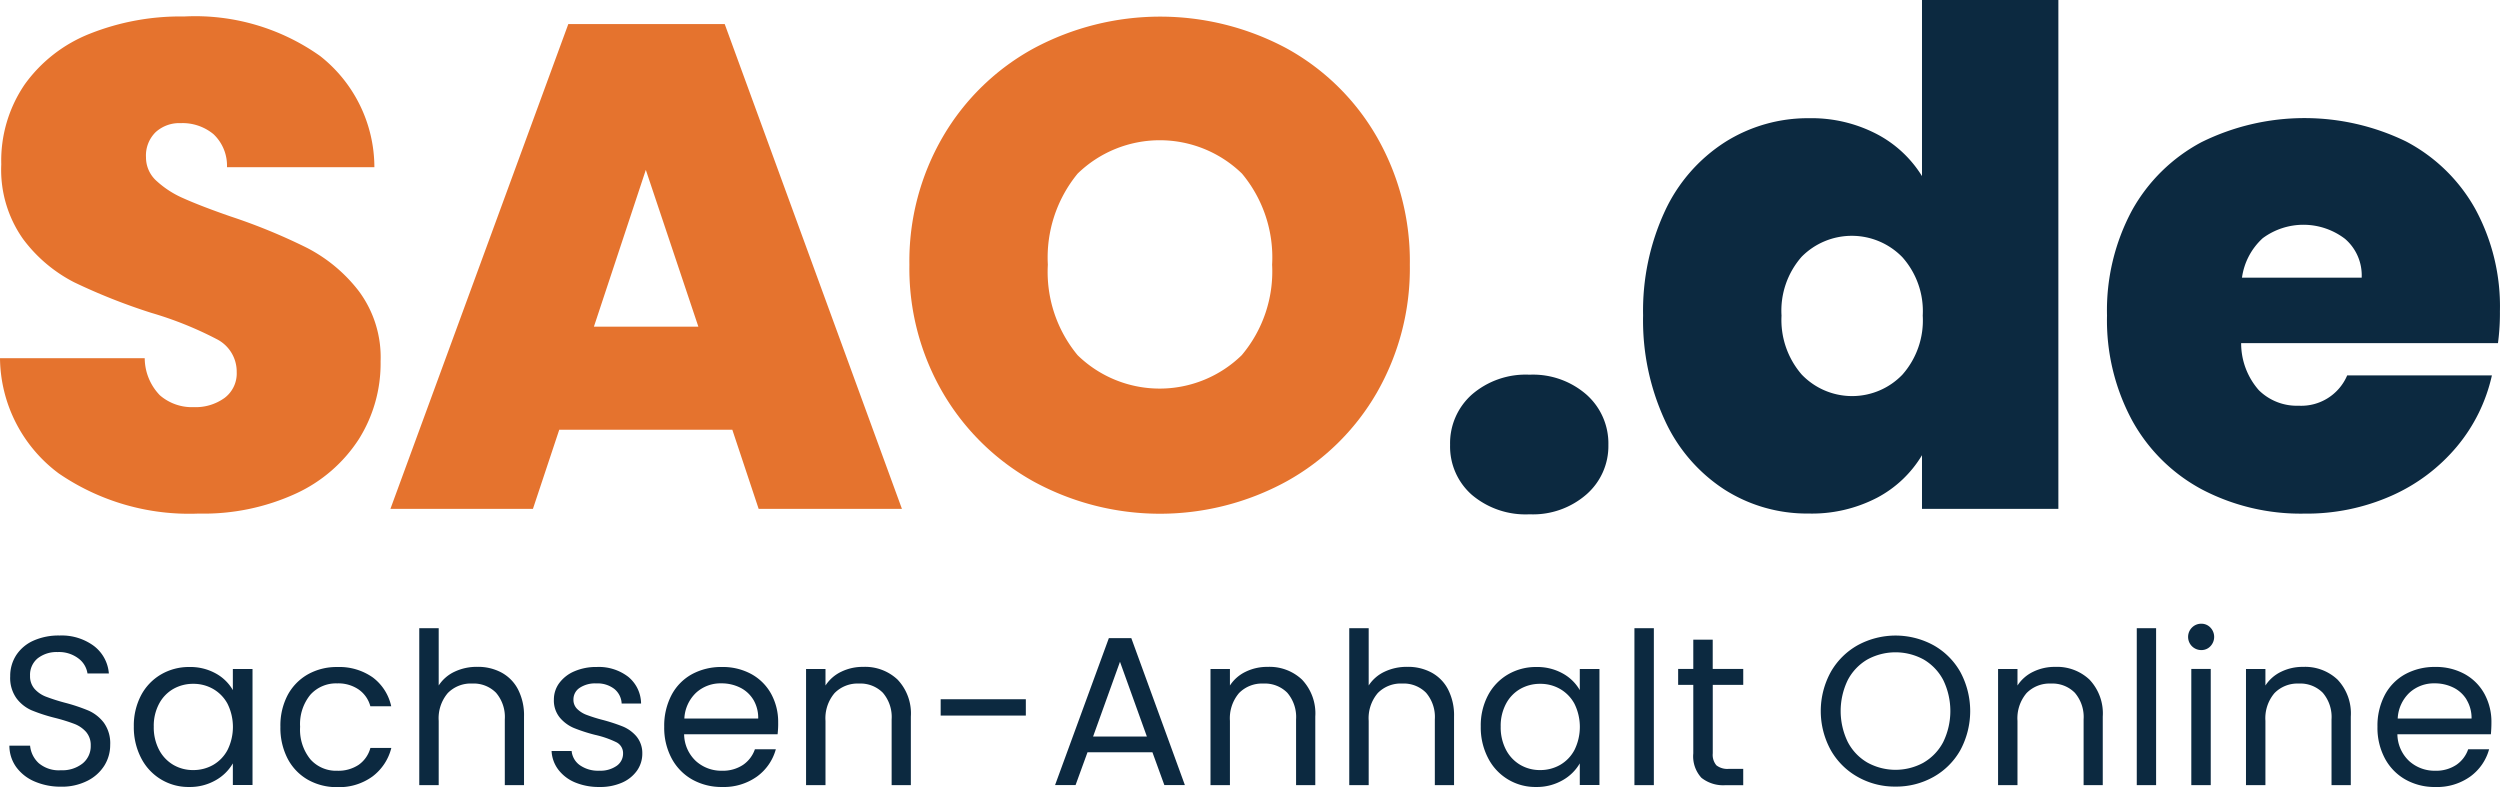 <svg xmlns="http://www.w3.org/2000/svg" width="127.109" height="40.017" viewBox="0 0 127.109 40.017">
  <g id="Group_5" data-name="Group 5" transform="translate(-2377.32 -278.336)">
    <g id="Group_3" data-name="Group 3" transform="translate(2377.32 278.336)">
      <path id="Path_26" data-name="Path 26" d="M2.989,24.072A7.389,7.389,0,0,1,0,18.213H7.358A2.735,2.735,0,0,0,8.131,20.1a2.491,2.491,0,0,0,1.723.6,2.509,2.509,0,0,0,1.565-.469,1.555,1.555,0,0,0,.616-1.313,1.852,1.852,0,0,0-1.022-1.678A18.28,18.28,0,0,0,7.7,15.909a30.268,30.268,0,0,1-3.926-1.555,7.506,7.506,0,0,1-2.6-2.2A6.09,6.09,0,0,1,.065,8.358,6.867,6.867,0,0,1,1.26,4.287,7.433,7.433,0,0,1,4.576,1.711,12.461,12.461,0,0,1,9.361.838a10.975,10.975,0,0,1,6.915,2.01A7.209,7.209,0,0,1,19.035,8.5H11.541a2.2,2.2,0,0,0-.686-1.678,2.47,2.47,0,0,0-1.672-.561,1.781,1.781,0,0,0-1.266.455A1.663,1.663,0,0,0,7.423,8a1.6,1.6,0,0,0,.545,1.207,4.869,4.869,0,0,0,1.353.873c.539.242,1.336.556,2.4.924A29.588,29.588,0,0,1,15.605,12.6a7.887,7.887,0,0,1,2.638,2.2,5.642,5.642,0,0,1,1.108,3.581,7.234,7.234,0,0,1-1.108,3.95,7.569,7.569,0,0,1-3.2,2.764A11.235,11.235,0,0,1,10.1,26.112,11.73,11.73,0,0,1,2.989,24.072Z" transform="translate(0 0)" fill="#e5732e"/>
      <path id="Path_27" data-name="Path 27" d="M37.227,21.85h-8.8l-1.337,4.021H19.844L28.888,1.223H36.84l9.01,24.648H38.565ZM35.5,16.608,32.829,8.637,30.19,16.608Z" transform="translate(0.007 0)" fill="#e5732e"/>
      <path id="Path_28" data-name="Path 28" d="M52.556,24.493a12.178,12.178,0,0,1-4.627-4.51,12.56,12.56,0,0,1-1.709-6.521,12.56,12.56,0,0,1,1.709-6.521,12,12,0,0,1,4.627-4.49,13.617,13.617,0,0,1,12.829,0,11.9,11.9,0,0,1,4.59,4.49,12.686,12.686,0,0,1,1.689,6.521,12.686,12.686,0,0,1-1.689,6.521,12.013,12.013,0,0,1-4.612,4.51,13.414,13.414,0,0,1-12.807,0Zm10.575-6.451a6.606,6.606,0,0,0,1.531-4.582,6.651,6.651,0,0,0-1.531-4.632,5.993,5.993,0,0,0-8.358,0,6.726,6.726,0,0,0-1.514,4.632,6.64,6.64,0,0,0,1.514,4.6,5.975,5.975,0,0,0,8.358-.015Z" transform="translate(0.017 0)" fill="#e5732e"/>
      <path id="Path_29" data-name="Path 29" d="M74.8,25.147A3.27,3.27,0,0,1,73.7,22.611,3.313,3.313,0,0,1,74.8,20.06a4.178,4.178,0,0,1,2.938-1.016,4.133,4.133,0,0,1,2.9,1.016,3.317,3.317,0,0,1,1.11,2.551,3.265,3.265,0,0,1-1.11,2.515,4.133,4.133,0,0,1-2.9,1.016A4.223,4.223,0,0,1,74.8,25.147Z" transform="translate(0.028 0.007)" fill="#0c2940"/>
      <path id="Path_30" data-name="Path 30" d="M84.619,10.733a8.315,8.315,0,0,1,3.045-3.5,7.885,7.885,0,0,1,4.291-1.223,7.176,7.176,0,0,1,3.4.788A5.922,5.922,0,0,1,97.69,8.954V0h6.934V25.871H97.69V23.144A5.831,5.831,0,0,1,95.4,25.31a7.186,7.186,0,0,1-3.483.8,7.8,7.8,0,0,1-4.276-1.223,8.3,8.3,0,0,1-3.025-3.516A12.127,12.127,0,0,1,83.51,16.04,12.037,12.037,0,0,1,84.619,10.733Zm12.072,2.343a3.584,3.584,0,0,0-5.121-.02,4.149,4.149,0,0,0-1.022,2.991,4.236,4.236,0,0,0,1.022,2.991,3.545,3.545,0,0,0,5.121.014,4.163,4.163,0,0,0,1.037-3.005A4.12,4.12,0,0,0,96.691,13.076Z" transform="translate(0.031)" fill="#0c2940"/>
      <path id="Path_31" data-name="Path 31" d="M126.966,17.444H113.908a3.61,3.61,0,0,0,.9,2.394,2.748,2.748,0,0,0,2.025.788,2.537,2.537,0,0,0,2.466-1.54h7.358a8.528,8.528,0,0,1-1.78,3.617,9.156,9.156,0,0,1-3.324,2.5,10.621,10.621,0,0,1-4.435.909,10.806,10.806,0,0,1-5.192-1.223,8.767,8.767,0,0,1-3.553-3.5,10.722,10.722,0,0,1-1.285-5.349,10.732,10.732,0,0,1,1.265-5.334,8.722,8.722,0,0,1,3.539-3.48,11.817,11.817,0,0,1,10.4-.036A8.611,8.611,0,0,1,125.8,10.6a10.367,10.367,0,0,1,1.265,5.228A11.587,11.587,0,0,1,126.966,17.444Zm-6.93-3.325a2.449,2.449,0,0,0-.844-1.975,3.48,3.48,0,0,0-4.186-.036,3.332,3.332,0,0,0-1.056,2.009h6.086Z" transform="translate(0.04 0.002)" fill="#0c2940"/>
    </g>
    <g id="Group_4" data-name="Group 4" transform="translate(2377.797 310.049)">
      <path id="Path_32" data-name="Path 32" d="M1.751,39.718a2.236,2.236,0,0,1-.928-.732A1.865,1.865,0,0,1,.477,37.9H1.53a1.376,1.376,0,0,0,.439.889,1.58,1.58,0,0,0,1.124.361,1.657,1.657,0,0,0,1.113-.35,1.13,1.13,0,0,0,.407-.9,1.02,1.02,0,0,0-.238-.7,1.522,1.522,0,0,0-.6-.409,8.929,8.929,0,0,0-.966-.3,8.514,8.514,0,0,1-1.2-.388,1.921,1.921,0,0,1-.77-.61,1.773,1.773,0,0,1-.32-1.117,1.937,1.937,0,0,1,.314-1.09,2.038,2.038,0,0,1,.884-.732A3.118,3.118,0,0,1,3.03,32.3a2.755,2.755,0,0,1,1.741.528,1.947,1.947,0,0,1,.764,1.4H4.448a1.163,1.163,0,0,0-.456-.759,1.632,1.632,0,0,0-1.064-.328,1.556,1.556,0,0,0-1.01.317,1.086,1.086,0,0,0-.39.889.97.97,0,0,0,.232.669,1.5,1.5,0,0,0,.576.393,9.81,9.81,0,0,0,.961.307,9.013,9.013,0,0,1,1.2.4,2,2,0,0,1,.781.615,1.789,1.789,0,0,1,.325,1.127A1.978,1.978,0,0,1,5.314,38.9a2.15,2.15,0,0,1-.868.786,2.869,2.869,0,0,1-1.356.3A3.327,3.327,0,0,1,1.751,39.718Z" transform="translate(-0.477 -31.701)" fill="#0c2940"/>
      <path id="Path_33" data-name="Path 33" d="M7.169,35.34a2.671,2.671,0,0,1,1.015-1.062A2.8,2.8,0,0,1,9.623,33.9a2.66,2.66,0,0,1,1.356.334,2.237,2.237,0,0,1,.857.841V34h1V39.9h-1V38.8a2.323,2.323,0,0,1-.873.857A2.634,2.634,0,0,1,9.612,40a2.691,2.691,0,0,1-2.442-1.477,3.384,3.384,0,0,1-.369-1.6A3.305,3.305,0,0,1,7.169,35.34Zm4.4.437a1.91,1.91,0,0,0-.732-.759,2,2,0,0,0-1.015-.263,2.024,2.024,0,0,0-1.01.258,1.883,1.883,0,0,0-.726.754,2.378,2.378,0,0,0-.271,1.165,2.452,2.452,0,0,0,.271,1.18,1.914,1.914,0,0,0,.726.765,1.97,1.97,0,0,0,1.01.263,2.022,2.022,0,0,0,1.015-.263,1.9,1.9,0,0,0,.732-.765,2.652,2.652,0,0,0,0-2.334Z" transform="translate(-0.474 -31.7)" fill="#0c2940"/>
      <path id="Path_34" data-name="Path 34" d="M14.613,35.34a2.649,2.649,0,0,1,1.026-1.062,2.97,2.97,0,0,1,1.5-.377,2.952,2.952,0,0,1,1.807.528,2.491,2.491,0,0,1,.939,1.467H18.824a1.512,1.512,0,0,0-.592-.851,1.829,1.829,0,0,0-1.091-.312,1.755,1.755,0,0,0-1.367.577,2.354,2.354,0,0,0-.521,1.633,2.389,2.389,0,0,0,.521,1.649,1.747,1.747,0,0,0,1.367.583,1.869,1.869,0,0,0,1.086-.3,1.534,1.534,0,0,0,.6-.862h1.064a2.6,2.6,0,0,1-.955,1.45,2.878,2.878,0,0,1-1.79.545,2.971,2.971,0,0,1-1.5-.377,2.64,2.64,0,0,1-1.026-1.068,3.392,3.392,0,0,1-.369-1.618A3.336,3.336,0,0,1,14.613,35.34Z" transform="translate(-0.471 -31.7)" fill="#0c2940"/>
      <path id="Path_35" data-name="Path 35" d="M25.474,34.175a2.037,2.037,0,0,1,.852.857,2.877,2.877,0,0,1,.309,1.391v3.483h-.977V36.564a1.893,1.893,0,0,0-.445-1.353A1.6,1.6,0,0,0,24,34.742a1.633,1.633,0,0,0-1.242.485,1.975,1.975,0,0,0-.461,1.412v3.267h-.988V31.928h.988v2.912a1.942,1.942,0,0,1,.808-.7,2.62,2.62,0,0,1,1.157-.247A2.514,2.514,0,0,1,25.474,34.175Z" transform="translate(-0.469 -31.701)" fill="#0c2940"/>
      <path id="Path_36" data-name="Path 36" d="M29.237,39.772a2.059,2.059,0,0,1-.857-.648,1.708,1.708,0,0,1-.347-.954h1.02a.994.994,0,0,0,.418.722,1.6,1.6,0,0,0,.982.28,1.442,1.442,0,0,0,.89-.247.757.757,0,0,0,.325-.626.619.619,0,0,0-.347-.577,4.915,4.915,0,0,0-1.075-.372,8.268,8.268,0,0,1-1.08-.35,1.906,1.906,0,0,1-.715-.529,1.367,1.367,0,0,1-.3-.922,1.4,1.4,0,0,1,.271-.83,1.855,1.855,0,0,1,.77-.6,2.775,2.775,0,0,1,1.14-.22,2.451,2.451,0,0,1,1.6.5,1.782,1.782,0,0,1,.652,1.358h-.988a1.012,1.012,0,0,0-.374-.743,1.4,1.4,0,0,0-.917-.28,1.415,1.415,0,0,0-.846.227.7.7,0,0,0-.314.593.647.647,0,0,0,.191.48,1.357,1.357,0,0,0,.478.3,7.91,7.91,0,0,0,.8.252,9.072,9.072,0,0,1,1.042.339,1.832,1.832,0,0,1,.69.5,1.332,1.332,0,0,1,.3.873,1.494,1.494,0,0,1-.271.873,1.826,1.826,0,0,1-.764.61A2.745,2.745,0,0,1,30.468,40,3.151,3.151,0,0,1,29.237,39.772Z" transform="translate(-0.466 -31.7)" fill="#0c2940"/>
      <path id="Path_37" data-name="Path 37" d="M39.523,37.319H34.77a1.9,1.9,0,0,0,.6,1.364,1.924,1.924,0,0,0,1.329.491,1.848,1.848,0,0,0,1.07-.3,1.582,1.582,0,0,0,.6-.792h1.064a2.54,2.54,0,0,1-.955,1.385A2.9,2.9,0,0,1,36.7,40a3.032,3.032,0,0,1-1.514-.377,2.683,2.683,0,0,1-1.048-1.073,3.3,3.3,0,0,1-.38-1.613,3.367,3.367,0,0,1,.369-1.607,2.585,2.585,0,0,1,1.037-1.062A3.112,3.112,0,0,1,36.7,33.9a3.01,3.01,0,0,1,1.5.366,2.55,2.55,0,0,1,1,1.008,2.968,2.968,0,0,1,.352,1.45C39.556,36.913,39.545,37.11,39.523,37.319Zm-1.237-1.762a1.629,1.629,0,0,0-.679-.615,2.121,2.121,0,0,0-.95-.211,1.838,1.838,0,0,0-1.275.474,1.928,1.928,0,0,0-.6,1.315h3.755A1.808,1.808,0,0,0,38.287,35.556Z" transform="translate(-0.464 -31.7)" fill="#0c2940"/>
      <path id="Path_38" data-name="Path 38" d="M45.621,34.542a2.5,2.5,0,0,1,.674,1.881v3.483h-.977V36.564a1.893,1.893,0,0,0-.445-1.353,1.6,1.6,0,0,0-1.215-.469,1.633,1.633,0,0,0-1.242.485,1.975,1.975,0,0,0-.461,1.412v3.267h-.988V34h.988v.841a1.957,1.957,0,0,1,.8-.7,2.476,2.476,0,0,1,1.113-.247A2.4,2.4,0,0,1,45.621,34.542Z" transform="translate(-0.461 -31.7)" fill="#0c2940"/>
      <path id="Path_39" data-name="Path 39" d="M52.139,35.539v.83H47.809v-.83Z" transform="translate(-0.459 -31.7)" fill="#0c2940"/>
      <path id="Path_40" data-name="Path 40" d="M58.573,38.235h-3.3l-.608,1.67H53.623l2.735-7.472H57.5l2.724,7.472H59.18Zm-.282-.8-1.367-3.8-1.367,3.8Z" transform="translate(-0.457 -31.701)" fill="#0c2940"/>
      <path id="Path_41" data-name="Path 41" d="M66.177,34.542a2.5,2.5,0,0,1,.674,1.881v3.483h-.977V36.564a1.893,1.893,0,0,0-.445-1.353,1.6,1.6,0,0,0-1.215-.469,1.633,1.633,0,0,0-1.242.485,1.975,1.975,0,0,0-.461,1.412v3.267h-.988V34h.988v.841a1.956,1.956,0,0,1,.8-.7,2.476,2.476,0,0,1,1.113-.247A2.4,2.4,0,0,1,66.177,34.542Z" transform="translate(-0.454 -31.7)" fill="#0c2940"/>
      <path id="Path_42" data-name="Path 42" d="M72.742,34.175a2.036,2.036,0,0,1,.852.857,2.877,2.877,0,0,1,.309,1.391v3.483h-.977V36.564a1.893,1.893,0,0,0-.445-1.353,1.6,1.6,0,0,0-1.215-.469,1.633,1.633,0,0,0-1.242.485,1.975,1.975,0,0,0-.461,1.412v3.267h-.988V31.928h.988v2.912a1.942,1.942,0,0,1,.808-.7,2.62,2.62,0,0,1,1.157-.247A2.514,2.514,0,0,1,72.742,34.175Z" transform="translate(-0.451 -31.701)" fill="#0c2940"/>
      <path id="Path_43" data-name="Path 43" d="M75.626,35.34a2.67,2.67,0,0,1,1.015-1.062A2.8,2.8,0,0,1,78.08,33.9a2.66,2.66,0,0,1,1.356.334,2.236,2.236,0,0,1,.857.841V34h1V39.9h-1V38.8a2.322,2.322,0,0,1-.873.857A2.634,2.634,0,0,1,78.069,40a2.691,2.691,0,0,1-2.442-1.477,3.363,3.363,0,0,1-.369-1.6A3.284,3.284,0,0,1,75.626,35.34Zm4.4.437a1.911,1.911,0,0,0-.732-.759,2,2,0,0,0-1.015-.263,2.024,2.024,0,0,0-1.01.258,1.883,1.883,0,0,0-.726.754,2.379,2.379,0,0,0-.271,1.165,2.452,2.452,0,0,0,.271,1.18,1.913,1.913,0,0,0,.726.765,1.969,1.969,0,0,0,1.01.263,2.022,2.022,0,0,0,1.015-.263,1.9,1.9,0,0,0,.732-.765,2.653,2.653,0,0,0,0-2.334Z" transform="translate(-0.448 -31.7)" fill="#0c2940"/>
      <path id="Path_44" data-name="Path 44" d="M84.056,31.928v7.979h-.988V31.928Z" transform="translate(-0.445 -31.701)" fill="#0c2940"/>
      <path id="Path_45" data-name="Path 45" d="M87.051,34.806V38.29a.826.826,0,0,0,.185.61.912.912,0,0,0,.641.179H88.6v.83h-.89a1.779,1.779,0,0,1-1.237-.377,1.615,1.615,0,0,1-.412-1.239V34.808h-.77V34h.77V32.512h.988V34h1.552v.808H87.051Z" transform="translate(-0.445 -31.701)" fill="#0c2940"/>
      <path id="Path_46" data-name="Path 46" d="M94.417,39.489a3.589,3.589,0,0,1-1.373-1.369,4.131,4.131,0,0,1,0-3.958,3.589,3.589,0,0,1,1.373-1.369,4.028,4.028,0,0,1,3.853,0,3.562,3.562,0,0,1,1.367,1.364,4.19,4.19,0,0,1,0,3.969,3.562,3.562,0,0,1-1.367,1.364,3.863,3.863,0,0,1-1.932.491A3.824,3.824,0,0,1,94.417,39.489Zm3.348-.727a2.591,2.591,0,0,0,1-1.046,3.608,3.608,0,0,0,0-3.155,2.622,2.622,0,0,0-.993-1.041,2.985,2.985,0,0,0-2.865,0,2.611,2.611,0,0,0-.993,1.041,3.608,3.608,0,0,0,0,3.155,2.59,2.59,0,0,0,1,1.046,2.964,2.964,0,0,0,2.854,0Z" transform="translate(-0.442 -31.701)" fill="#0c2940"/>
      <path id="Path_47" data-name="Path 47" d="M106.2,34.542a2.5,2.5,0,0,1,.674,1.881v3.483H105.9V36.564a1.892,1.892,0,0,0-.445-1.353,1.6,1.6,0,0,0-1.214-.469,1.634,1.634,0,0,0-1.242.485,1.978,1.978,0,0,0-.461,1.412v3.267h-.987V34h.987v.841a1.956,1.956,0,0,1,.8-.7,2.476,2.476,0,0,1,1.113-.247A2.4,2.4,0,0,1,106.2,34.542Z" transform="translate(-0.439 -31.7)" fill="#0c2940"/>
      <path id="Path_48" data-name="Path 48" d="M109.583,31.928v7.979H108.6V31.928Z" transform="translate(-0.436 -31.701)" fill="#0c2940"/>
      <path id="Path_49" data-name="Path 49" d="M111.405,32.845a.672.672,0,0,1,0-.949.651.651,0,0,1,.477-.195.619.619,0,0,1,.461.195.685.685,0,0,1,0,.949.619.619,0,0,1-.461.195A.667.667,0,0,1,111.405,32.845ZM112.36,34v5.908h-.988V34Z" transform="translate(-0.435 -31.701)" fill="#0c2940"/>
      <path id="Path_50" data-name="Path 50" d="M118.807,34.542a2.5,2.5,0,0,1,.673,1.881v3.483H118.5V36.564a1.892,1.892,0,0,0-.444-1.353,1.6,1.6,0,0,0-1.215-.469,1.632,1.632,0,0,0-1.241.485,1.974,1.974,0,0,0-.461,1.412v3.267h-.988V34h.988v.841a1.956,1.956,0,0,1,.8-.7,2.472,2.472,0,0,1,1.112-.247A2.4,2.4,0,0,1,118.807,34.542Z" transform="translate(-0.434 -31.7)" fill="#0c2940"/>
      <path id="Path_51" data-name="Path 51" d="M126.6,37.319h-4.754a1.9,1.9,0,0,0,.6,1.364,1.925,1.925,0,0,0,1.33.491,1.849,1.849,0,0,0,1.069-.3,1.58,1.58,0,0,0,.6-.792h1.064a2.538,2.538,0,0,1-.955,1.385,2.9,2.9,0,0,1-1.779.534,3.029,3.029,0,0,1-1.515-.377,2.682,2.682,0,0,1-1.048-1.073,3.3,3.3,0,0,1-.379-1.613,3.368,3.368,0,0,1,.368-1.607,2.59,2.59,0,0,1,1.037-1.062,3.114,3.114,0,0,1,1.537-.372,3.01,3.01,0,0,1,1.5.366,2.55,2.55,0,0,1,1,1.008,2.97,2.97,0,0,1,.352,1.45C126.628,36.913,126.617,37.11,126.6,37.319Zm-1.236-1.762a1.628,1.628,0,0,0-.679-.615,2.122,2.122,0,0,0-.949-.211,1.837,1.837,0,0,0-1.274.474,1.93,1.93,0,0,0-.6,1.315h3.755A1.8,1.8,0,0,0,125.359,35.556Z" transform="translate(-0.431 -31.7)" fill="#0c2940"/>
    </g>
  </g>
</svg>
